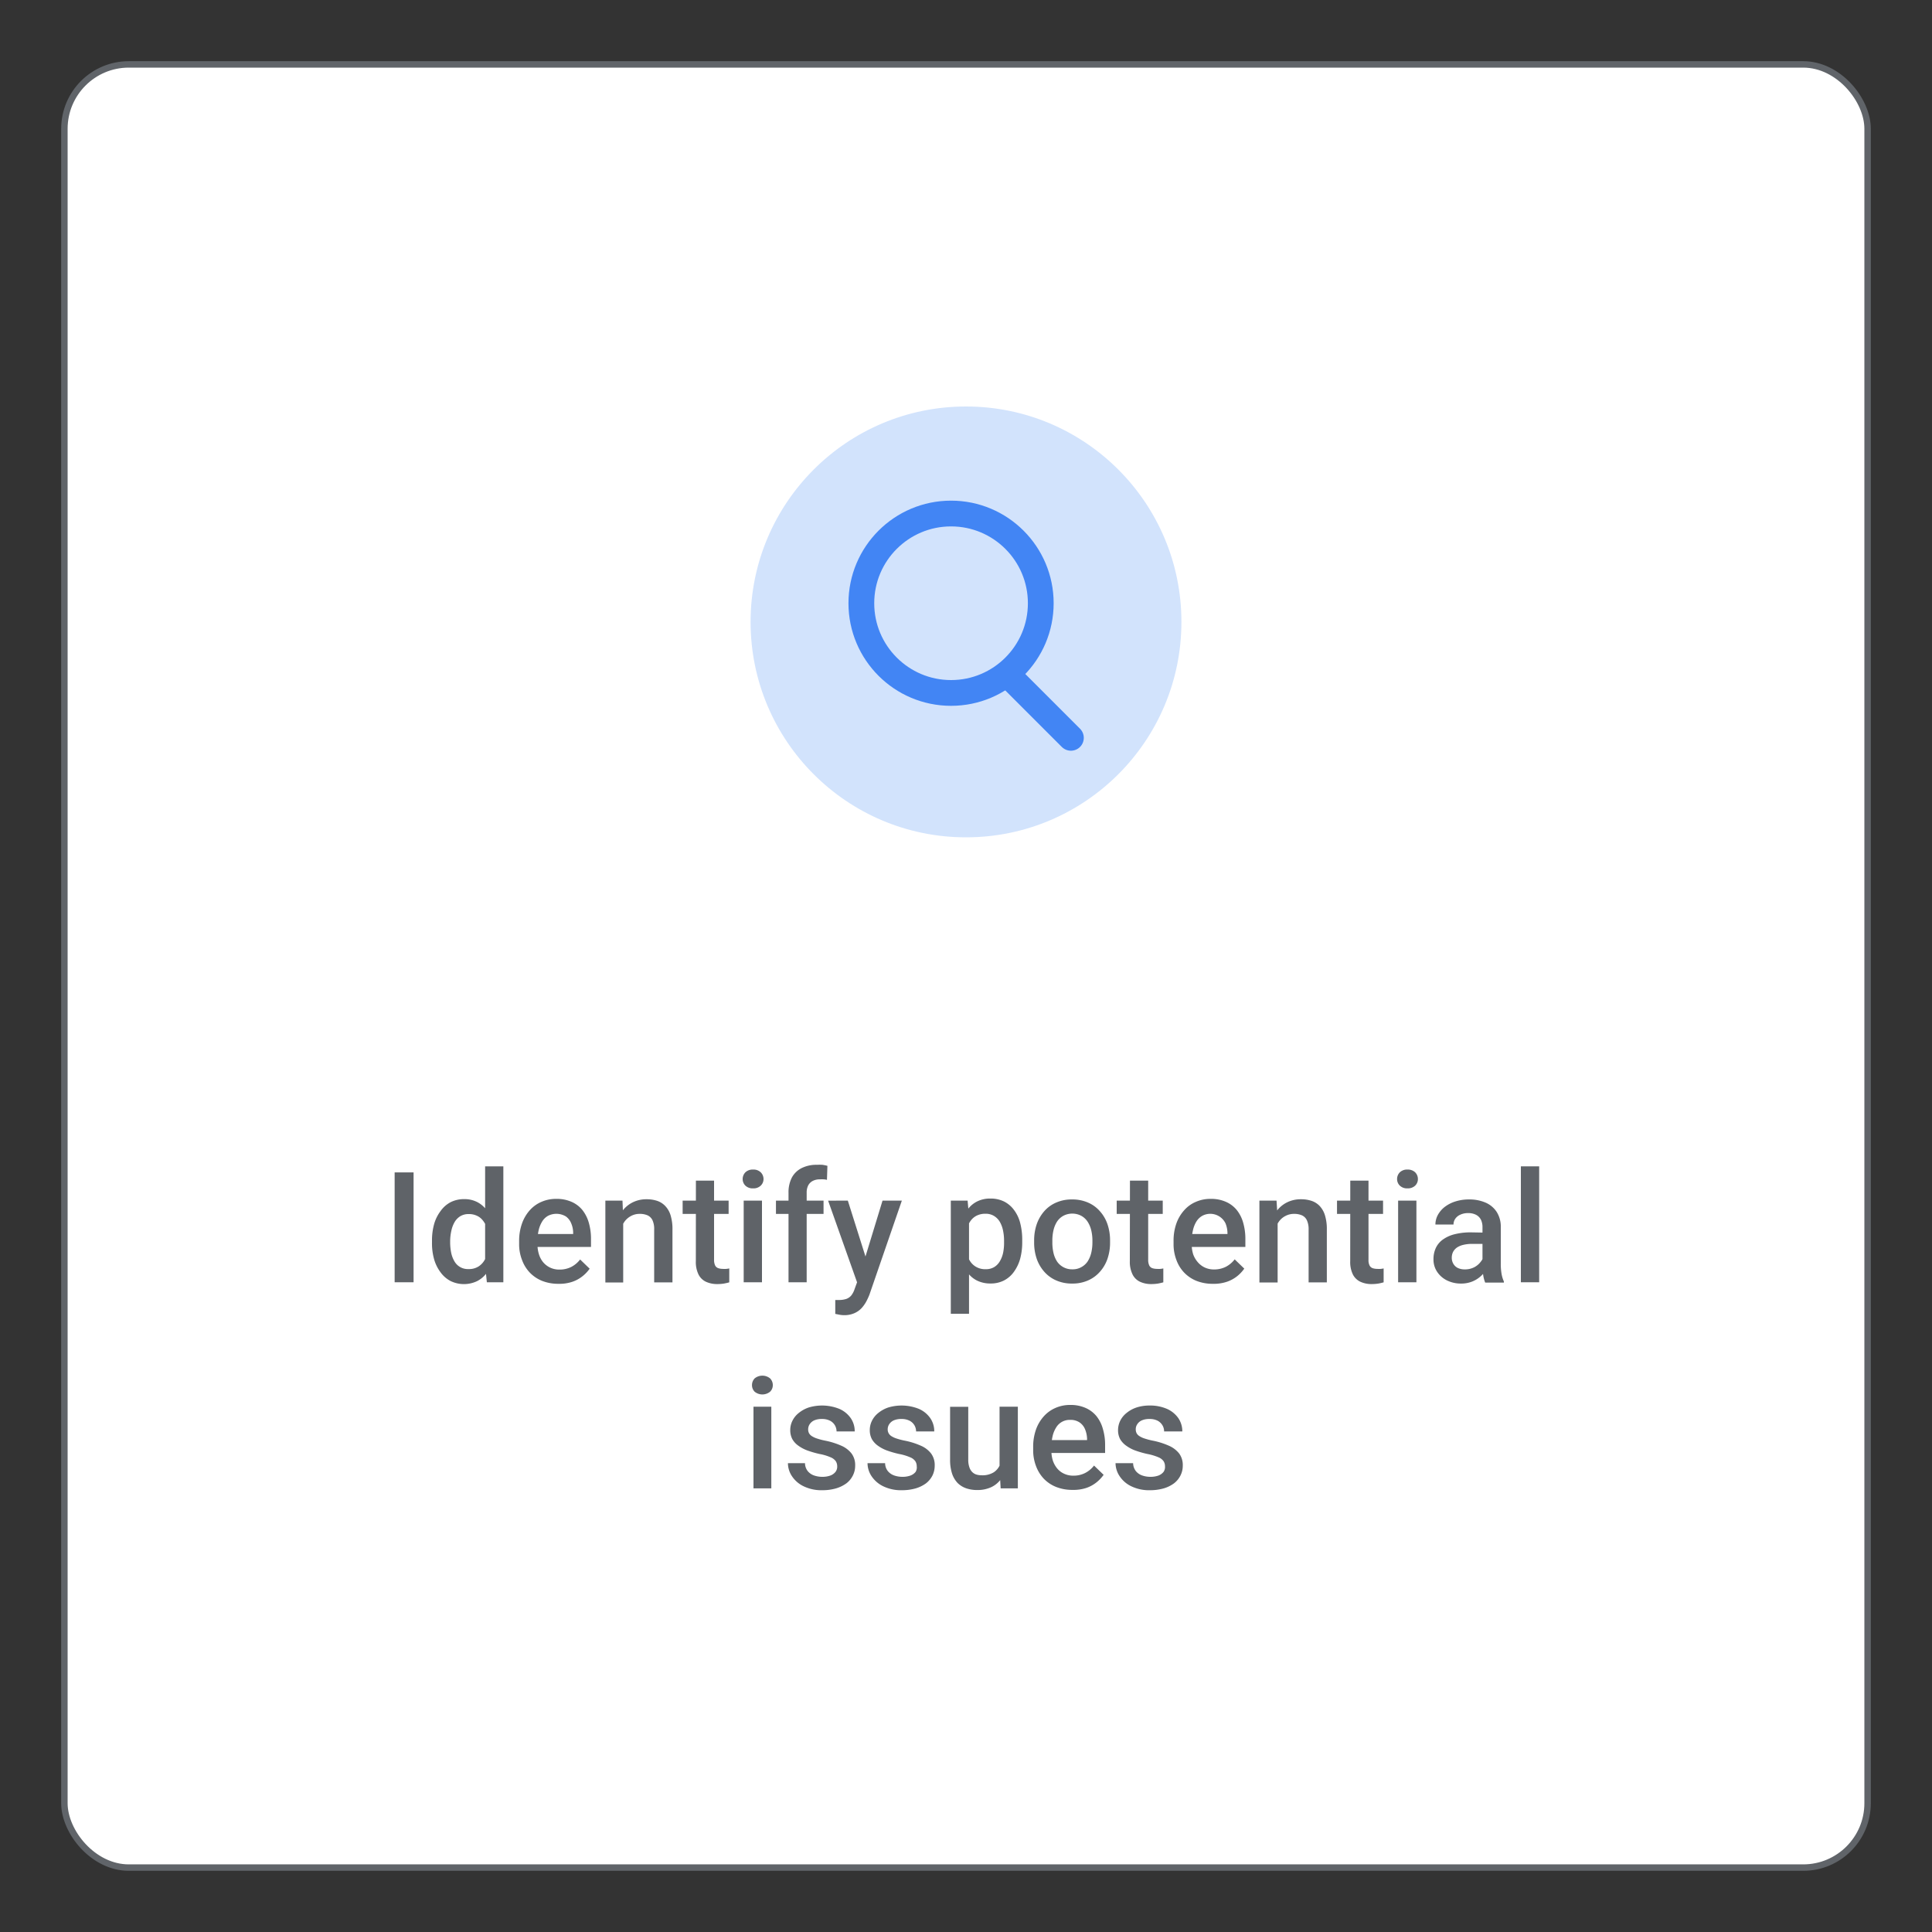 <svg viewBox="0 0 300 300" xmlns="http://www.w3.org/2000/svg"><rect x="0" y="0" width="300" height="300" fill="#333333" stroke="none"/><rect fill="#fff" height="280" rx="10" stroke="#606469" stroke-miterlimit="10" width="280" x="10" y="10"/><circle cx="150" cy="96.57" fill="#d2e3fc" r="33.45"/><g fill="#5f6368"><path d="m64.22 182.05v17.06h-2.94v-17.06z"/><path d="m67.08 192.92v-.25a9.41 9.41 0 0 1 .34-2.63 6.1 6.1 0 0 1 1-2 4.44 4.44 0 0 1 1.58-1.38 4.62 4.62 0 0 1 2.09-.46 4.29 4.29 0 0 1 2 .45 4.17 4.17 0 0 1 1.48 1.27 6.47 6.47 0 0 1 1 2 12.29 12.29 0 0 1 .52 2.53v.79a12.07 12.07 0 0 1 -.52 2.48 6.59 6.59 0 0 1 -1 1.95 4.25 4.25 0 0 1 -1.48 1.26 4.75 4.75 0 0 1 -4.1 0 4.51 4.51 0 0 1 -1.57-1.35 6.23 6.23 0 0 1 -1-2 9.11 9.11 0 0 1 -.34-2.66zm2.82-.25v.25a8.21 8.21 0 0 0 .16 1.61 4.32 4.32 0 0 0 .5 1.32 2.39 2.39 0 0 0 2.19 1.21 2.75 2.75 0 0 0 1.58-.42 2.87 2.87 0 0 0 1-1.14 5.41 5.41 0 0 0 .49-1.61v-2.12a5.79 5.79 0 0 0 -.29-1.29 3.55 3.55 0 0 0 -.58-1 2.39 2.39 0 0 0 -.9-.7 2.86 2.86 0 0 0 -1.26-.26 2.47 2.47 0 0 0 -1.31.33 2.62 2.62 0 0 0 -.88.9 4.45 4.45 0 0 0 -.51 1.34 7.69 7.69 0 0 0 -.19 1.58zm5.43 3.82v-15.38h2.83v18h-2.56z"/><path d="m86.71 199.35a6.8 6.8 0 0 1 -2.54-.46 5.49 5.49 0 0 1 -1.92-1.3 5.62 5.62 0 0 1 -1.21-2 6.62 6.62 0 0 1 -.43-2.42v-.47a8 8 0 0 1 .44-2.7 6.25 6.25 0 0 1 1.2-2.06 5.17 5.17 0 0 1 1.83-1.32 5.65 5.65 0 0 1 2.29-.46 5.71 5.71 0 0 1 2.38.46 4.49 4.49 0 0 1 1.69 1.28 5.69 5.69 0 0 1 1 2 9 9 0 0 1 .33 2.51v1.21h-9.77v-2h7v-.22a3.77 3.77 0 0 0 -.3-1.43 2.42 2.42 0 0 0 -.83-1.08 2.86 2.86 0 0 0 -2.75-.11 2.49 2.49 0 0 0 -.91.86 4.61 4.61 0 0 0 -.56 1.35 7.48 7.48 0 0 0 -.19 1.78v.47a5.07 5.07 0 0 0 .23 1.54 3.63 3.63 0 0 0 .67 1.24 3.23 3.23 0 0 0 1.08.82 3.31 3.31 0 0 0 1.44.3 4 4 0 0 0 1.82-.41 4.12 4.12 0 0 0 1.38-1.16l1.48 1.43a5.4 5.4 0 0 1 -1.07 1.14 5.24 5.24 0 0 1 -1.6.89 6.32 6.32 0 0 1 -2.18.32z"/><path d="m96.77 189.14v10h-2.77v-12.71h2.66zm-.5 3.17h-.91a7.8 7.8 0 0 1 .38-2.47 5.84 5.84 0 0 1 1-1.93 4.49 4.49 0 0 1 1.59-1.25 4.75 4.75 0 0 1 2.06-.44 5.12 5.12 0 0 1 1.66.25 3.07 3.07 0 0 1 1.27.82 3.62 3.62 0 0 1 .82 1.46 7.29 7.29 0 0 1 .28 2.19v8.19h-2.84v-8.2a3.27 3.27 0 0 0 -.26-1.45 1.6 1.6 0 0 0 -.76-.76 3 3 0 0 0 -1.24-.23 2.77 2.77 0 0 0 -1.3.31 3 3 0 0 0 -1 .83 4 4 0 0 0 -.6 1.22 5 5 0 0 0 -.15 1.46z"/><path d="m113.14 186.43v2.07h-7.14v-2.07zm-5.08-3.1h2.82v12.28a2 2 0 0 0 .17.9.87.87 0 0 0 .48.41 2.16 2.16 0 0 0 .71.11 3.36 3.36 0 0 0 .56 0 3.13 3.13 0 0 0 .44-.07v2.16c-.23.07-.51.13-.81.19a6.73 6.73 0 0 1 -1.06.08 4.11 4.11 0 0 1 -1.73-.35 2.46 2.46 0 0 1 -1.17-1.13 4.41 4.41 0 0 1 -.42-2.08z"/><path d="m115.32 183.11a1.5 1.5 0 0 1 .43-1.08 1.63 1.63 0 0 1 1.19-.42 1.61 1.61 0 0 1 1.18.42 1.47 1.47 0 0 1 .44 1.08 1.4 1.4 0 0 1 -.44 1 1.61 1.61 0 0 1 -1.18.42 1.63 1.63 0 0 1 -1.19-.42 1.43 1.43 0 0 1 -.43-1zm3 3.32v12.68h-2.84v-12.68z"/><path d="m127.88 186.43v2.07h-7.39v-2.07zm-2.62 12.68h-2.82v-13.89a5 5 0 0 1 .53-2.39 3.54 3.54 0 0 1 1.53-1.46 5.1 5.1 0 0 1 2.36-.5 7.7 7.7 0 0 1 .83 0 6.49 6.49 0 0 1 .79.16l-.07 2.18a2.48 2.48 0 0 0 -.51-.08 5.41 5.41 0 0 0 -.59 0 2.32 2.32 0 0 0 -1.1.24 1.65 1.65 0 0 0 -.71.7 2.42 2.42 0 0 0 -.24 1.13z"/><path d="m131.65 186.43 3 9.5.5 3-1.95.51-4.61-13zm1.94 11.3 3.45-11.3h3l-5.04 14.62a10.64 10.64 0 0 1 -.46 1 5.37 5.37 0 0 1 -.73 1.05 3.41 3.41 0 0 1 -1.12.8 3.8 3.8 0 0 1 -1.62.32 4.18 4.18 0 0 1 -.72-.07l-.65-.13v-2.16h.29.27a3.53 3.53 0 0 0 1.17-.17 1.79 1.79 0 0 0 .77-.55 3.28 3.28 0 0 0 .51-1z"/><path d="m150.47 188.87v15.13h-2.83v-17.57h2.61zm8.26 3.79v.24a9.8 9.8 0 0 1 -.32 2.56 6.35 6.35 0 0 1 -.95 2 4.35 4.35 0 0 1 -1.54 1.36 4.47 4.47 0 0 1 -2.11.48 4.64 4.64 0 0 1 -2.07-.44 4.08 4.08 0 0 1 -1.49-1.25 6.43 6.43 0 0 1 -1-1.9 11.52 11.52 0 0 1 -.52-2.41v-.95a12.29 12.29 0 0 1 .52-2.53 6.54 6.54 0 0 1 1-2 4.06 4.06 0 0 1 1.48-1.26 4.47 4.47 0 0 1 2.06-.45 4.69 4.69 0 0 1 2.12.46 4.36 4.36 0 0 1 1.55 1.32 5.69 5.69 0 0 1 .95 2 10.4 10.4 0 0 1 .32 2.77zm-2.82.24v-.24a7.72 7.72 0 0 0 -.17-1.64 4.49 4.49 0 0 0 -.51-1.33 2.64 2.64 0 0 0 -.9-.89 2.47 2.47 0 0 0 -1.31-.33 3 3 0 0 0 -1.29.26 2.55 2.55 0 0 0 -.9.69 3.36 3.36 0 0 0 -.56 1 6.16 6.16 0 0 0 -.28 1.28v2.3a5.43 5.43 0 0 0 .48 1.54 2.72 2.72 0 0 0 1 1.12 2.81 2.81 0 0 0 1.61.42 2.46 2.46 0 0 0 1.3-.33 2.56 2.56 0 0 0 .88-.91 4.35 4.35 0 0 0 .51-1.34 7.66 7.66 0 0 0 .14-1.6z"/><path d="m160.58 192.92v-.27a7.75 7.75 0 0 1 .4-2.55 6.13 6.13 0 0 1 1.15-2 5.15 5.15 0 0 1 1.86-1.36 5.92 5.92 0 0 1 2.47-.49 6.06 6.06 0 0 1 2.5.49 5.12 5.12 0 0 1 1.85 1.36 5.82 5.82 0 0 1 1.16 2 7.75 7.75 0 0 1 .4 2.55v.27a7.73 7.73 0 0 1 -.4 2.54 5.86 5.86 0 0 1 -1.16 2 5.24 5.24 0 0 1 -1.85 1.36 5.92 5.92 0 0 1 -2.47.49 6 6 0 0 1 -2.49-.49 5.27 5.27 0 0 1 -1.86-1.36 6 6 0 0 1 -1.16-2 7.73 7.73 0 0 1 -.4-2.54zm2.83-.27v.27a7 7 0 0 0 .17 1.61 4.15 4.15 0 0 0 .55 1.34 2.76 2.76 0 0 0 1 .9 2.81 2.81 0 0 0 1.4.33 2.69 2.69 0 0 0 1.36-.33 2.76 2.76 0 0 0 1-.9 4.39 4.39 0 0 0 .56-1.34 7 7 0 0 0 .18-1.61v-.27a6.82 6.82 0 0 0 -.18-1.6 4.33 4.33 0 0 0 -.57-1.35 2.81 2.81 0 0 0 -1-.92 3 3 0 0 0 -2.75 0 2.81 2.81 0 0 0 -1 .92 4.3 4.3 0 0 0 -.55 1.35 6.83 6.83 0 0 0 -.17 1.6z"/><path d="m180.55 186.43v2.07h-7.15v-2.07zm-5.09-3.1h2.83v12.28a2 2 0 0 0 .17.9.85.85 0 0 0 .47.41 2.27 2.27 0 0 0 .72.11 3.43 3.43 0 0 0 .56 0 2.74 2.74 0 0 0 .43-.07v2.16c-.24.07-.51.13-.82.19a6.64 6.64 0 0 1 -1.06.08 4.06 4.06 0 0 1 -1.72-.35 2.46 2.46 0 0 1 -1.17-1.13 4.41 4.41 0 0 1 -.43-2.08z"/><path d="m188.32 199.35a6.84 6.84 0 0 1 -2.54-.46 5.49 5.49 0 0 1 -1.92-1.3 5.62 5.62 0 0 1 -1.21-2 6.84 6.84 0 0 1 -.42-2.42v-.47a8 8 0 0 1 .43-2.7 6.1 6.1 0 0 1 1.21-2.06 5 5 0 0 1 1.83-1.32 5.56 5.56 0 0 1 2.28-.46 5.68 5.68 0 0 1 2.38.46 4.49 4.49 0 0 1 1.69 1.28 5.53 5.53 0 0 1 1 2 9 9 0 0 1 .33 2.51v1.21h-9.78v-2h7v-.22a4.19 4.19 0 0 0 -.3-1.43 2.63 2.63 0 0 0 -3.59-1.19 2.57 2.57 0 0 0 -.91.86 4.34 4.34 0 0 0 -.55 1.35 7.45 7.45 0 0 0 -.2 1.78v.47a5.07 5.07 0 0 0 .23 1.54 3.81 3.81 0 0 0 .72 1.22 3.23 3.23 0 0 0 1.08.82 3.34 3.34 0 0 0 1.44.3 4 4 0 0 0 1.82-.41 4.12 4.12 0 0 0 1.38-1.16l1.49 1.44a5.61 5.61 0 0 1 -1.06 1.14 5.36 5.36 0 0 1 -1.6.89 6.38 6.38 0 0 1 -2.23.33z"/><path d="m198.39 189.14v10h-2.83v-12.71h2.66zm-.51 3.17h-.91a8.09 8.09 0 0 1 .38-2.47 6 6 0 0 1 1-1.93 4.49 4.49 0 0 1 1.59-1.25 4.78 4.78 0 0 1 2.06-.44 5.12 5.12 0 0 1 1.66.25 3.1 3.1 0 0 1 1.28.82 3.73 3.73 0 0 1 .81 1.46 7.29 7.29 0 0 1 .28 2.19v8.19h-2.83v-8.2a3.26 3.26 0 0 0 -.27-1.45 1.56 1.56 0 0 0 -.76-.76 3 3 0 0 0 -1.24-.23 2.8 2.8 0 0 0 -1.3.31 2.83 2.83 0 0 0 -1 .83 4 4 0 0 0 -.61 1.22 5 5 0 0 0 -.14 1.46z"/><path d="m214.76 186.43v2.07h-7.15v-2.07zm-5.09-3.1h2.83v12.28a1.85 1.85 0 0 0 .17.9.85.85 0 0 0 .47.41 2.18 2.18 0 0 0 .72.11 3.43 3.43 0 0 0 .56 0 3 3 0 0 0 .43-.07v2.16a8.21 8.21 0 0 1 -.81.19 6.64 6.64 0 0 1 -1.06.08 4.06 4.06 0 0 1 -1.72-.35 2.52 2.52 0 0 1 -1.18-1.13 4.41 4.41 0 0 1 -.42-2.08z"/><path d="m216.94 183.11a1.46 1.46 0 0 1 .43-1.08 1.61 1.61 0 0 1 1.18-.42 1.65 1.65 0 0 1 1.19.42 1.46 1.46 0 0 1 .43 1.08 1.4 1.4 0 0 1 -.43 1 1.65 1.65 0 0 1 -1.19.42 1.61 1.61 0 0 1 -1.18-.42 1.4 1.4 0 0 1 -.43-1zm3 3.32v12.68h-2.84v-12.68z"/><path d="m230.61 191.4v1.75h-2a5.66 5.66 0 0 0 -1.38.15 3 3 0 0 0 -1 .42 1.93 1.93 0 0 0 -.6.68 2.06 2.06 0 0 0 -.2.91 1.83 1.83 0 0 0 .24.92 1.64 1.64 0 0 0 .68.65 2.45 2.45 0 0 0 1.1.23 3.11 3.11 0 0 0 1.52-.36 3 3 0 0 0 1-.88 1.8 1.8 0 0 0 .4-1l.91 1.26a4.07 4.07 0 0 1 -.48 1 4.72 4.72 0 0 1 -.88 1.05 4.48 4.48 0 0 1 -1.3.81 4.54 4.54 0 0 1 -1.74.32 4.84 4.84 0 0 1 -2.22-.5 3.91 3.91 0 0 1 -1.52-1.35 3.42 3.42 0 0 1 -.55-1.92 4.06 4.06 0 0 1 .38-1.79 3.38 3.38 0 0 1 1.13-1.31 5.34 5.34 0 0 1 1.82-.8 10.15 10.15 0 0 1 2.46-.28zm-.41 5.17v-6a2.66 2.66 0 0 0 -.24-1.17 1.77 1.77 0 0 0 -.75-.76 2.6 2.6 0 0 0 -1.25-.27 2.75 2.75 0 0 0 -1.19.24 1.85 1.85 0 0 0 -.79.63 1.55 1.55 0 0 0 -.28.9h-2.81a3.14 3.14 0 0 1 .36-1.45 4.05 4.05 0 0 1 1.06-1.26 5.37 5.37 0 0 1 1.65-.86 6.91 6.91 0 0 1 2.16-.32 6.27 6.27 0 0 1 2.53.48 3.89 3.89 0 0 1 1.75 1.45 4.25 4.25 0 0 1 .64 2.42v5.63a9.16 9.16 0 0 0 .12 1.56 4.76 4.76 0 0 0 .36 1.19v.18h-2.9a5.18 5.18 0 0 1 -.31-1.16 9.38 9.38 0 0 1 -.11-1.43z"/><path d="m239 181.11v18h-2.84v-18z"/><path d="m116.77 215.11a1.49 1.49 0 0 1 .42-1.08 1.9 1.9 0 0 1 2.38 0 1.46 1.46 0 0 1 .43 1.08 1.4 1.4 0 0 1 -.43 1 1.9 1.9 0 0 1 -2.38 0 1.42 1.42 0 0 1 -.42-1zm3 3.32v12.68h-2.77v-12.68z"/><path d="m130 227.68a1.46 1.46 0 0 0 -.21-.77 1.82 1.82 0 0 0 -.81-.62 7.85 7.85 0 0 0 -1.74-.52 15.56 15.56 0 0 1 -1.84-.53 5.75 5.75 0 0 1 -1.44-.76 3.15 3.15 0 0 1 -.92-1 2.94 2.94 0 0 1 -.33-1.41 3.2 3.2 0 0 1 .34-1.46 3.54 3.54 0 0 1 1-1.22 4.94 4.94 0 0 1 1.54-.84 7.2 7.2 0 0 1 4.77.23 4.21 4.21 0 0 1 1.75 1.44 3.58 3.58 0 0 1 .61 2.05h-2.82a1.91 1.91 0 0 0 -.25-.94 1.89 1.89 0 0 0 -.76-.72 2.68 2.68 0 0 0 -1.27-.27 2.83 2.83 0 0 0 -1.2.22 1.67 1.67 0 0 0 -.7.6 1.46 1.46 0 0 0 -.23.79 1.32 1.32 0 0 0 .12.57 1.29 1.29 0 0 0 .42.46 3.33 3.33 0 0 0 .8.38 10.59 10.59 0 0 0 1.29.34 11.9 11.9 0 0 1 2.5.78 4.09 4.09 0 0 1 1.61 1.22 3 3 0 0 1 .56 1.88 3.33 3.33 0 0 1 -.36 1.54 3.48 3.48 0 0 1 -1 1.21 5.26 5.26 0 0 1 -1.63.79 7.59 7.59 0 0 1 -2.11.28 6.33 6.33 0 0 1 -2.92-.62 4.47 4.47 0 0 1 -1.81-1.58 3.66 3.66 0 0 1 -.61-2h2.65a2 2 0 0 0 .44 1.25 2.18 2.18 0 0 0 1 .67 3.85 3.85 0 0 0 1.22.2 3.62 3.62 0 0 0 1.28-.2 1.84 1.84 0 0 0 .79-.56 1.32 1.32 0 0 0 .27-.88z"/><path d="m142.35 227.68a1.46 1.46 0 0 0 -.21-.77 1.76 1.76 0 0 0 -.81-.62 7.85 7.85 0 0 0 -1.74-.52 15.56 15.56 0 0 1 -1.84-.53 5.75 5.75 0 0 1 -1.44-.76 3.26 3.26 0 0 1 -.92-1 2.94 2.94 0 0 1 -.33-1.41 3.2 3.2 0 0 1 .34-1.46 3.54 3.54 0 0 1 1-1.22 4.94 4.94 0 0 1 1.54-.84 7.21 7.21 0 0 1 4.77.23 4.21 4.21 0 0 1 1.75 1.44 3.58 3.58 0 0 1 .61 2.05h-2.82a1.91 1.91 0 0 0 -.25-.94 1.89 1.89 0 0 0 -.76-.72 2.64 2.64 0 0 0 -1.26-.27 2.85 2.85 0 0 0 -1.21.22 1.67 1.67 0 0 0 -.7.6 1.46 1.46 0 0 0 -.23.79 1.2 1.2 0 0 0 .13.57 1.25 1.25 0 0 0 .41.46 3.33 3.33 0 0 0 .8.38 10.59 10.59 0 0 0 1.29.34 11.71 11.71 0 0 1 2.5.78 4 4 0 0 1 1.61 1.22 3 3 0 0 1 .56 1.88 3.45 3.45 0 0 1 -.35 1.54 3.62 3.62 0 0 1 -1 1.21 5.21 5.21 0 0 1 -1.62.79 7.72 7.72 0 0 1 -2.12.28 6.33 6.33 0 0 1 -2.92-.62 4.54 4.54 0 0 1 -1.81-1.58 3.66 3.66 0 0 1 -.61-2h2.73a2 2 0 0 0 .44 1.25 2.24 2.24 0 0 0 1 .67 3.91 3.91 0 0 0 1.23.2 3.6 3.6 0 0 0 1.27-.2 1.84 1.84 0 0 0 .79-.56 1.32 1.32 0 0 0 .18-.88z"/><path d="m155.61 225.49h.95a9.18 9.18 0 0 1 -.28 2.35 5.5 5.5 0 0 1 -.87 1.86 3.92 3.92 0 0 1 -1.5 1.23 5.06 5.06 0 0 1 -2.19.44 5.18 5.18 0 0 1 -1.7-.27 3.53 3.53 0 0 1 -1.33-.83 3.92 3.92 0 0 1 -.86-1.47 6.84 6.84 0 0 1 -.3-2.15v-8.2h2.82v8.22a3.4 3.4 0 0 0 .17 1.15 1.84 1.84 0 0 0 .44.75 1.61 1.61 0 0 0 .66.4 2.9 2.9 0 0 0 .79.11 3.33 3.33 0 0 0 1.91-.47 2.62 2.62 0 0 0 1-1.28 5.22 5.22 0 0 0 .29-1.84zm-.4 2.64v-9.7h2.84v12.68h-2.67z"/><path d="m166.52 231.35a6.79 6.79 0 0 1 -2.53-.46 5.44 5.44 0 0 1 -1.93-1.3 5.78 5.78 0 0 1 -1.21-2 6.84 6.84 0 0 1 -.42-2.42v-.47a8 8 0 0 1 .43-2.7 6.1 6.1 0 0 1 1.21-2.06 5.17 5.17 0 0 1 1.83-1.32 5.56 5.56 0 0 1 2.28-.46 5.68 5.68 0 0 1 2.38.46 4.53 4.53 0 0 1 1.7 1.28 5.51 5.51 0 0 1 1 2 8.66 8.66 0 0 1 .34 2.51v1.21h-9.8v-2h7v-.22a4.19 4.19 0 0 0 -.3-1.43 2.38 2.38 0 0 0 -.84-1.08 2.49 2.49 0 0 0 -1.5-.41 2.43 2.43 0 0 0 -2.15 1.16 4.35 4.35 0 0 0 -.56 1.35 7.48 7.48 0 0 0 -.19 1.78v.47a5.07 5.07 0 0 0 .22 1.54 3.83 3.83 0 0 0 .68 1.24 3 3 0 0 0 1.08.82 3.31 3.31 0 0 0 1.44.3 3.92 3.92 0 0 0 1.81-.41 4.06 4.06 0 0 0 1.39-1.16l1.49 1.44a5.68 5.68 0 0 1 -1.07 1.14 5.24 5.24 0 0 1 -1.6.89 6.38 6.38 0 0 1 -2.18.31z"/><path d="m180.9 227.68a1.46 1.46 0 0 0 -.21-.77 1.78 1.78 0 0 0 -.8-.62 8.2 8.2 0 0 0 -1.74-.52 15.75 15.75 0 0 1 -1.85-.53 5.67 5.67 0 0 1 -1.43-.76 3.3 3.3 0 0 1 -.93-1 2.94 2.94 0 0 1 -.33-1.41 3.33 3.33 0 0 1 .34-1.46 3.58 3.58 0 0 1 1-1.22 4.83 4.83 0 0 1 1.54-.84 6.42 6.42 0 0 1 2-.3 6.56 6.56 0 0 1 2.74.53 4.27 4.27 0 0 1 1.75 1.44 3.66 3.66 0 0 1 .61 2.05h-2.83a1.81 1.81 0 0 0 -.25-.94 1.93 1.93 0 0 0 -.75-.72 2.68 2.68 0 0 0 -1.27-.27 2.83 2.83 0 0 0 -1.2.22 1.61 1.61 0 0 0 -.7.6 1.38 1.38 0 0 0 -.23.79 1.32 1.32 0 0 0 .12.57 1.2 1.2 0 0 0 .42.46 3.15 3.15 0 0 0 .8.38 10.89 10.89 0 0 0 1.28.34 11.71 11.71 0 0 1 2.5.78 4.13 4.13 0 0 1 1.62 1.22 3 3 0 0 1 .56 1.88 3.33 3.33 0 0 1 -.36 1.54 3.51 3.51 0 0 1 -1 1.21 5.1 5.1 0 0 1 -1.62.79 7.64 7.64 0 0 1 -2.11.28 6.3 6.3 0 0 1 -2.92-.62 4.47 4.47 0 0 1 -1.81-1.58 3.68 3.68 0 0 1 -.62-2h2.73a2.06 2.06 0 0 0 .44 1.25 2.21 2.21 0 0 0 1 .67 3.85 3.85 0 0 0 1.22.2 3.66 3.66 0 0 0 1.28-.2 1.87 1.87 0 0 0 .78-.56 1.32 1.32 0 0 0 .23-.88z"/></g><path d="m157 105.28 9.29 9.29" fill="none" stroke="#4285f4" stroke-linecap="round" stroke-linejoin="round" stroke-width="4"/><circle cx="147.68" cy="93.67" fill="none" r="13.93" stroke="#4285f4" stroke-linecap="round" stroke-linejoin="round" stroke-width="4"/></svg>
